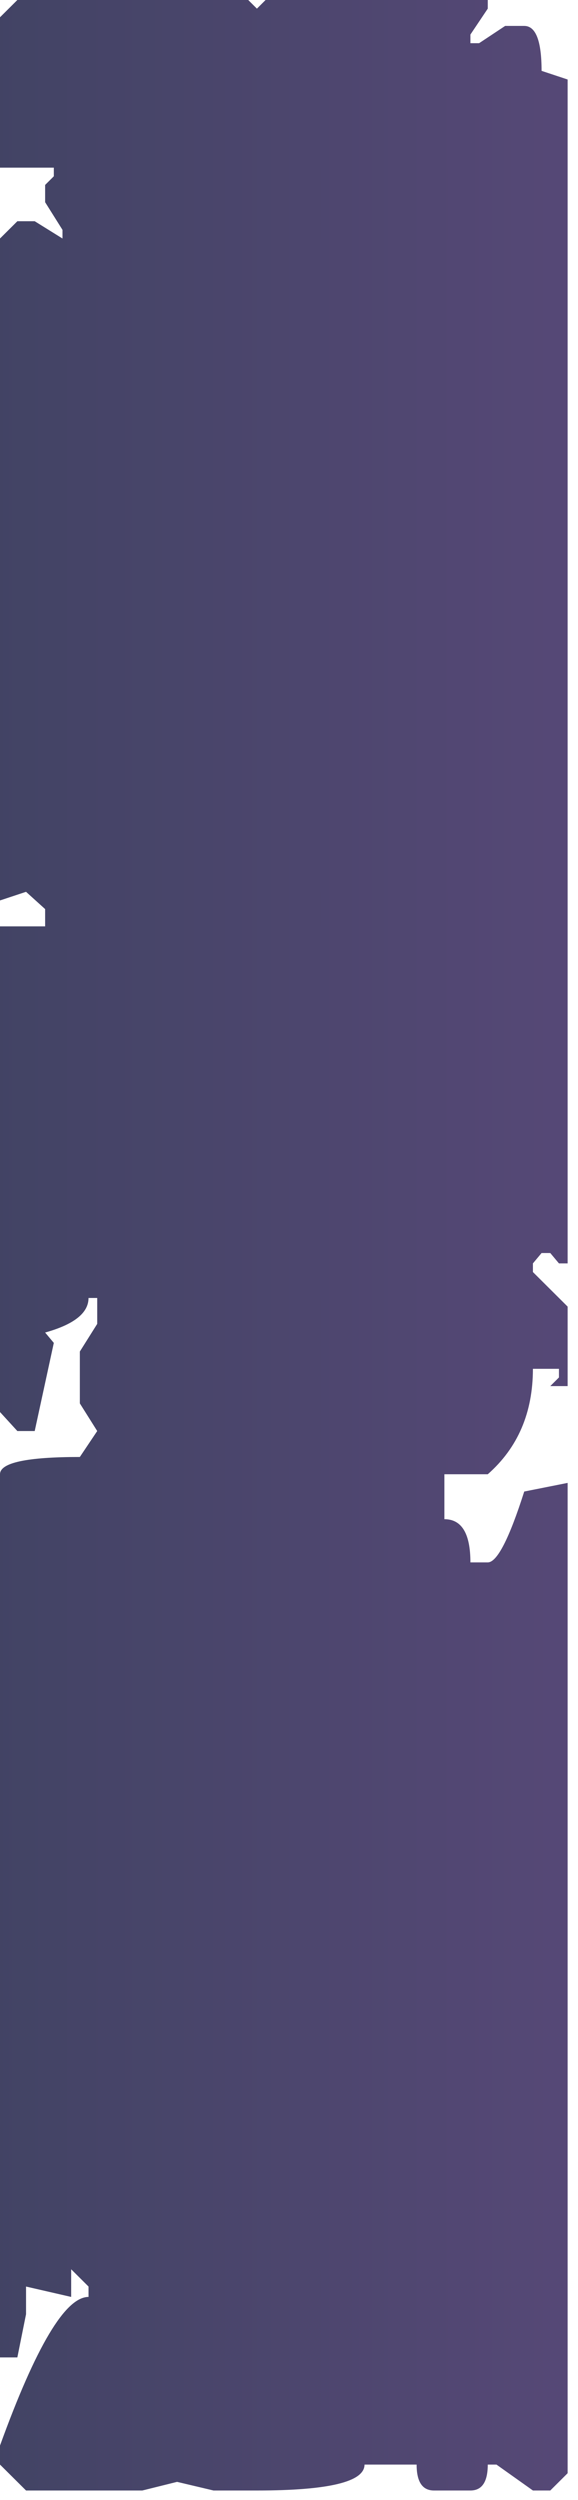 <?xml version="1.0" encoding="UTF-8"?> <svg xmlns="http://www.w3.org/2000/svg" width="37" height="160" viewBox="0 0 37 160" fill="none"><path d="M15.89 0H1.111L0 1.106V10.73H3.445V11.283L2.889 11.836V12.942L4 14.712V15.265L2.222 14.159H1.111L0 15.265V57.63L1.667 57.077L2.889 58.183V59.289H0V90.372L1.111 91.588H2.222L3.445 85.947L2.889 85.283C4.741 84.767 5.667 84.03 5.667 83.071H6.223V84.73L5.111 86.5V89.819L6.223 91.588L5.111 93.248C1.704 93.248 0 93.616 0 94.354V150.877H1.111L1.667 148.112V146.342L4.556 147.006V145.236L5.667 146.342V147.006C4.186 147.006 2.296 150.177 0 156.519V157.736L1.667 159.395H9.112L11.334 158.842L13.668 159.395H16.446C21.039 159.395 23.335 158.842 23.335 157.736H26.669C26.669 158.842 27.039 159.395 27.78 159.395H30.113C30.854 159.395 31.224 158.842 31.224 157.736H31.78L34.114 159.395H35.225L36.336 158.289V94.907L33.558 95.46C32.595 98.483 31.817 99.995 31.224 99.995H30.113C30.113 98.151 29.558 97.23 28.447 97.23V94.354H31.224C33.151 92.658 34.114 90.409 34.114 87.606H35.78V88.159L35.225 88.712H36.336V83.624L34.114 81.412V80.859L34.669 80.195H35.225L35.78 80.859H36.336V5.088L34.669 4.535C34.669 2.618 34.299 1.659 33.558 1.659H32.336L30.669 2.765H30.113V2.212L31.224 0.553V0H17.001L16.446 0.553L15.89 0Z" fill="url(#paint0_linear_52_3485)"></path><defs><linearGradient id="paint0_linear_52_3485" x1="165.79" y1="79.697" x2="-41.447" y2="79.697" gradientUnits="userSpaceOnUse"><stop stop-color="#9B59B6"></stop><stop offset="1" stop-color="#2C3E50"></stop></linearGradient></defs></svg> 